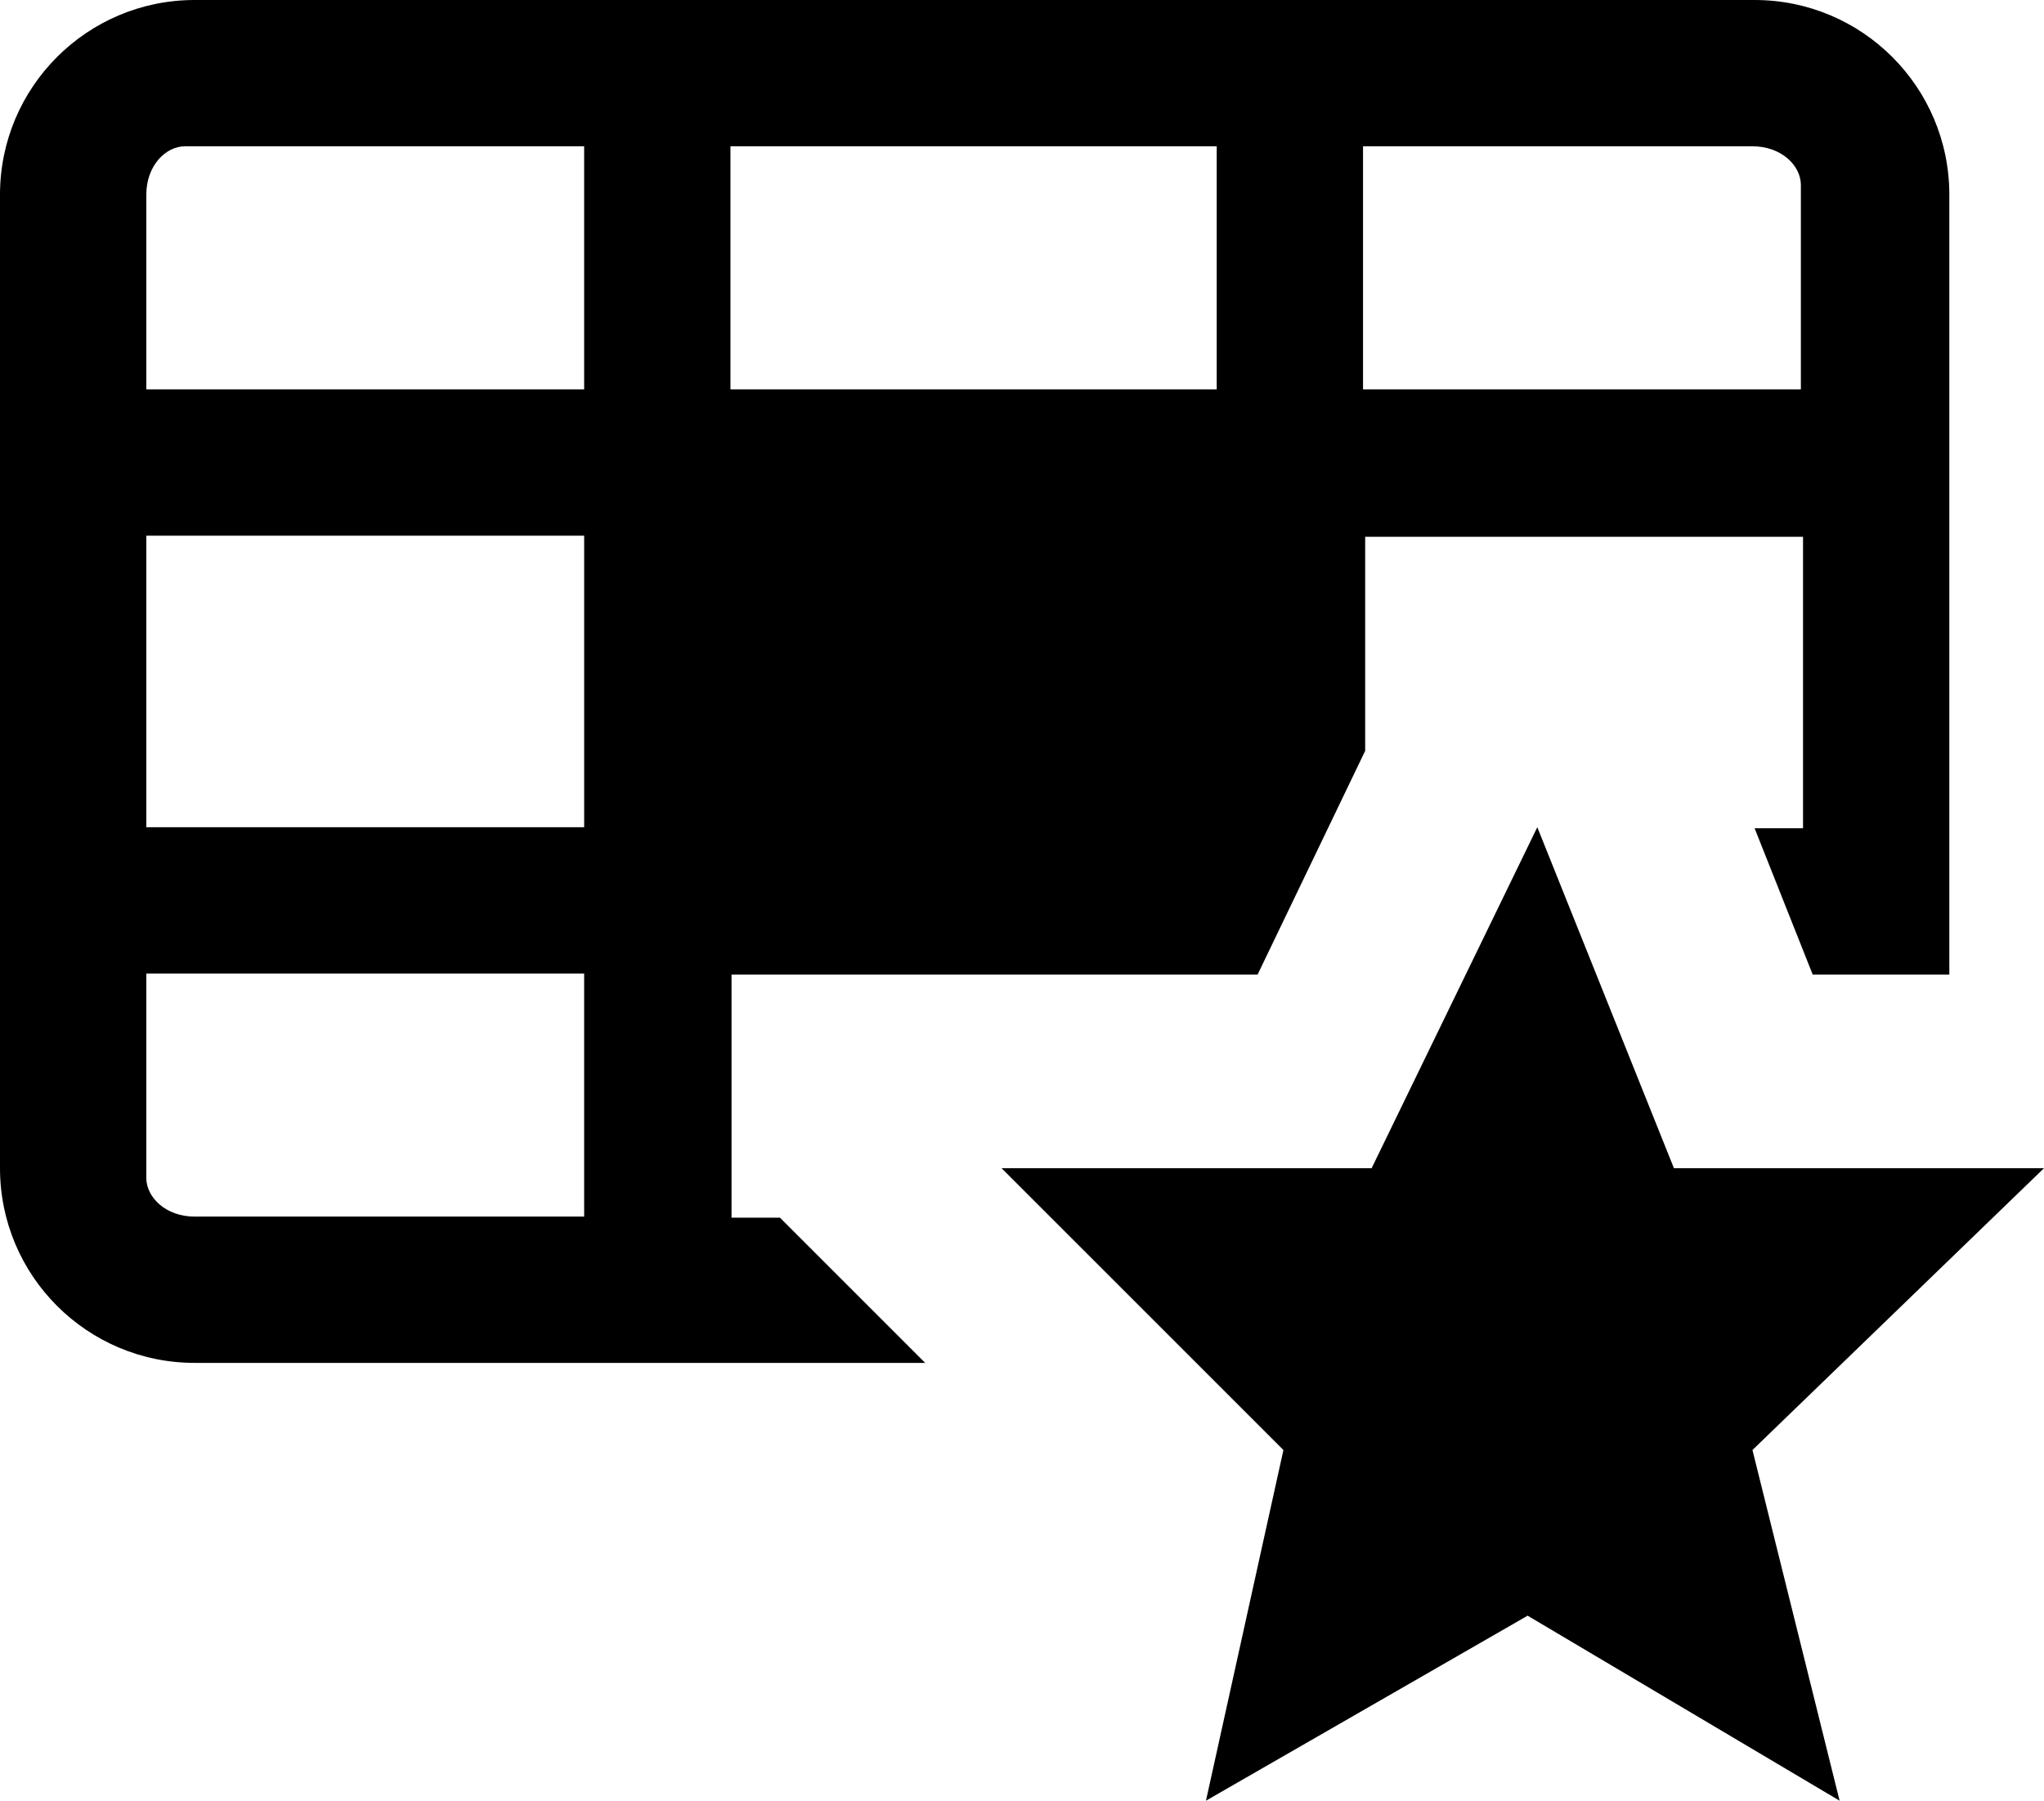 <?xml version="1.0" encoding="UTF-8"?>
<svg id="Layer_1" data-name="Layer 1" xmlns="http://www.w3.org/2000/svg" width="19" height="16.74" viewBox="0 0 19 16.74">
  <defs>
    <style>
      .cls-1 {
        fill: #000;
        stroke-width: 0px;
      }
    </style>
  </defs>
  <path class="cls-1" d="M16.29,13.48l.81,3.26-2.9-1.72-2.99,1.72.72-3.26-2.62-2.62h3.44l1.54-3.17,1.27,3.17h3.44l-2.71,2.62ZM16.29,0H1.81C.81,0,0,.81,0,1.81v9.05c0,1,.81,1.81,1.81,1.81h6.79l-.54-.54-.81-.81h-.45v-2.26h4.89l1-2.08v-1.99h4.07v2.71h-.45l.54,1.36h1.27V1.81c0-1-.81-1.81-1.81-1.81ZM1.36,1.81c0-.27.18-.45.36-.45h3.71v2.26H1.36v-1.81ZM1.36,4.98h4.07v2.71H1.36v-2.71ZM1.81,11.31c-.27,0-.45-.18-.45-.36v-1.9h4.07v2.26H1.81ZM11.31,3.62h-4.52V1.36h4.52v2.26ZM16.74,3.62h-4.07V1.36h3.62c.27,0,.45.18.45.36v1.9Z"/>
</svg>